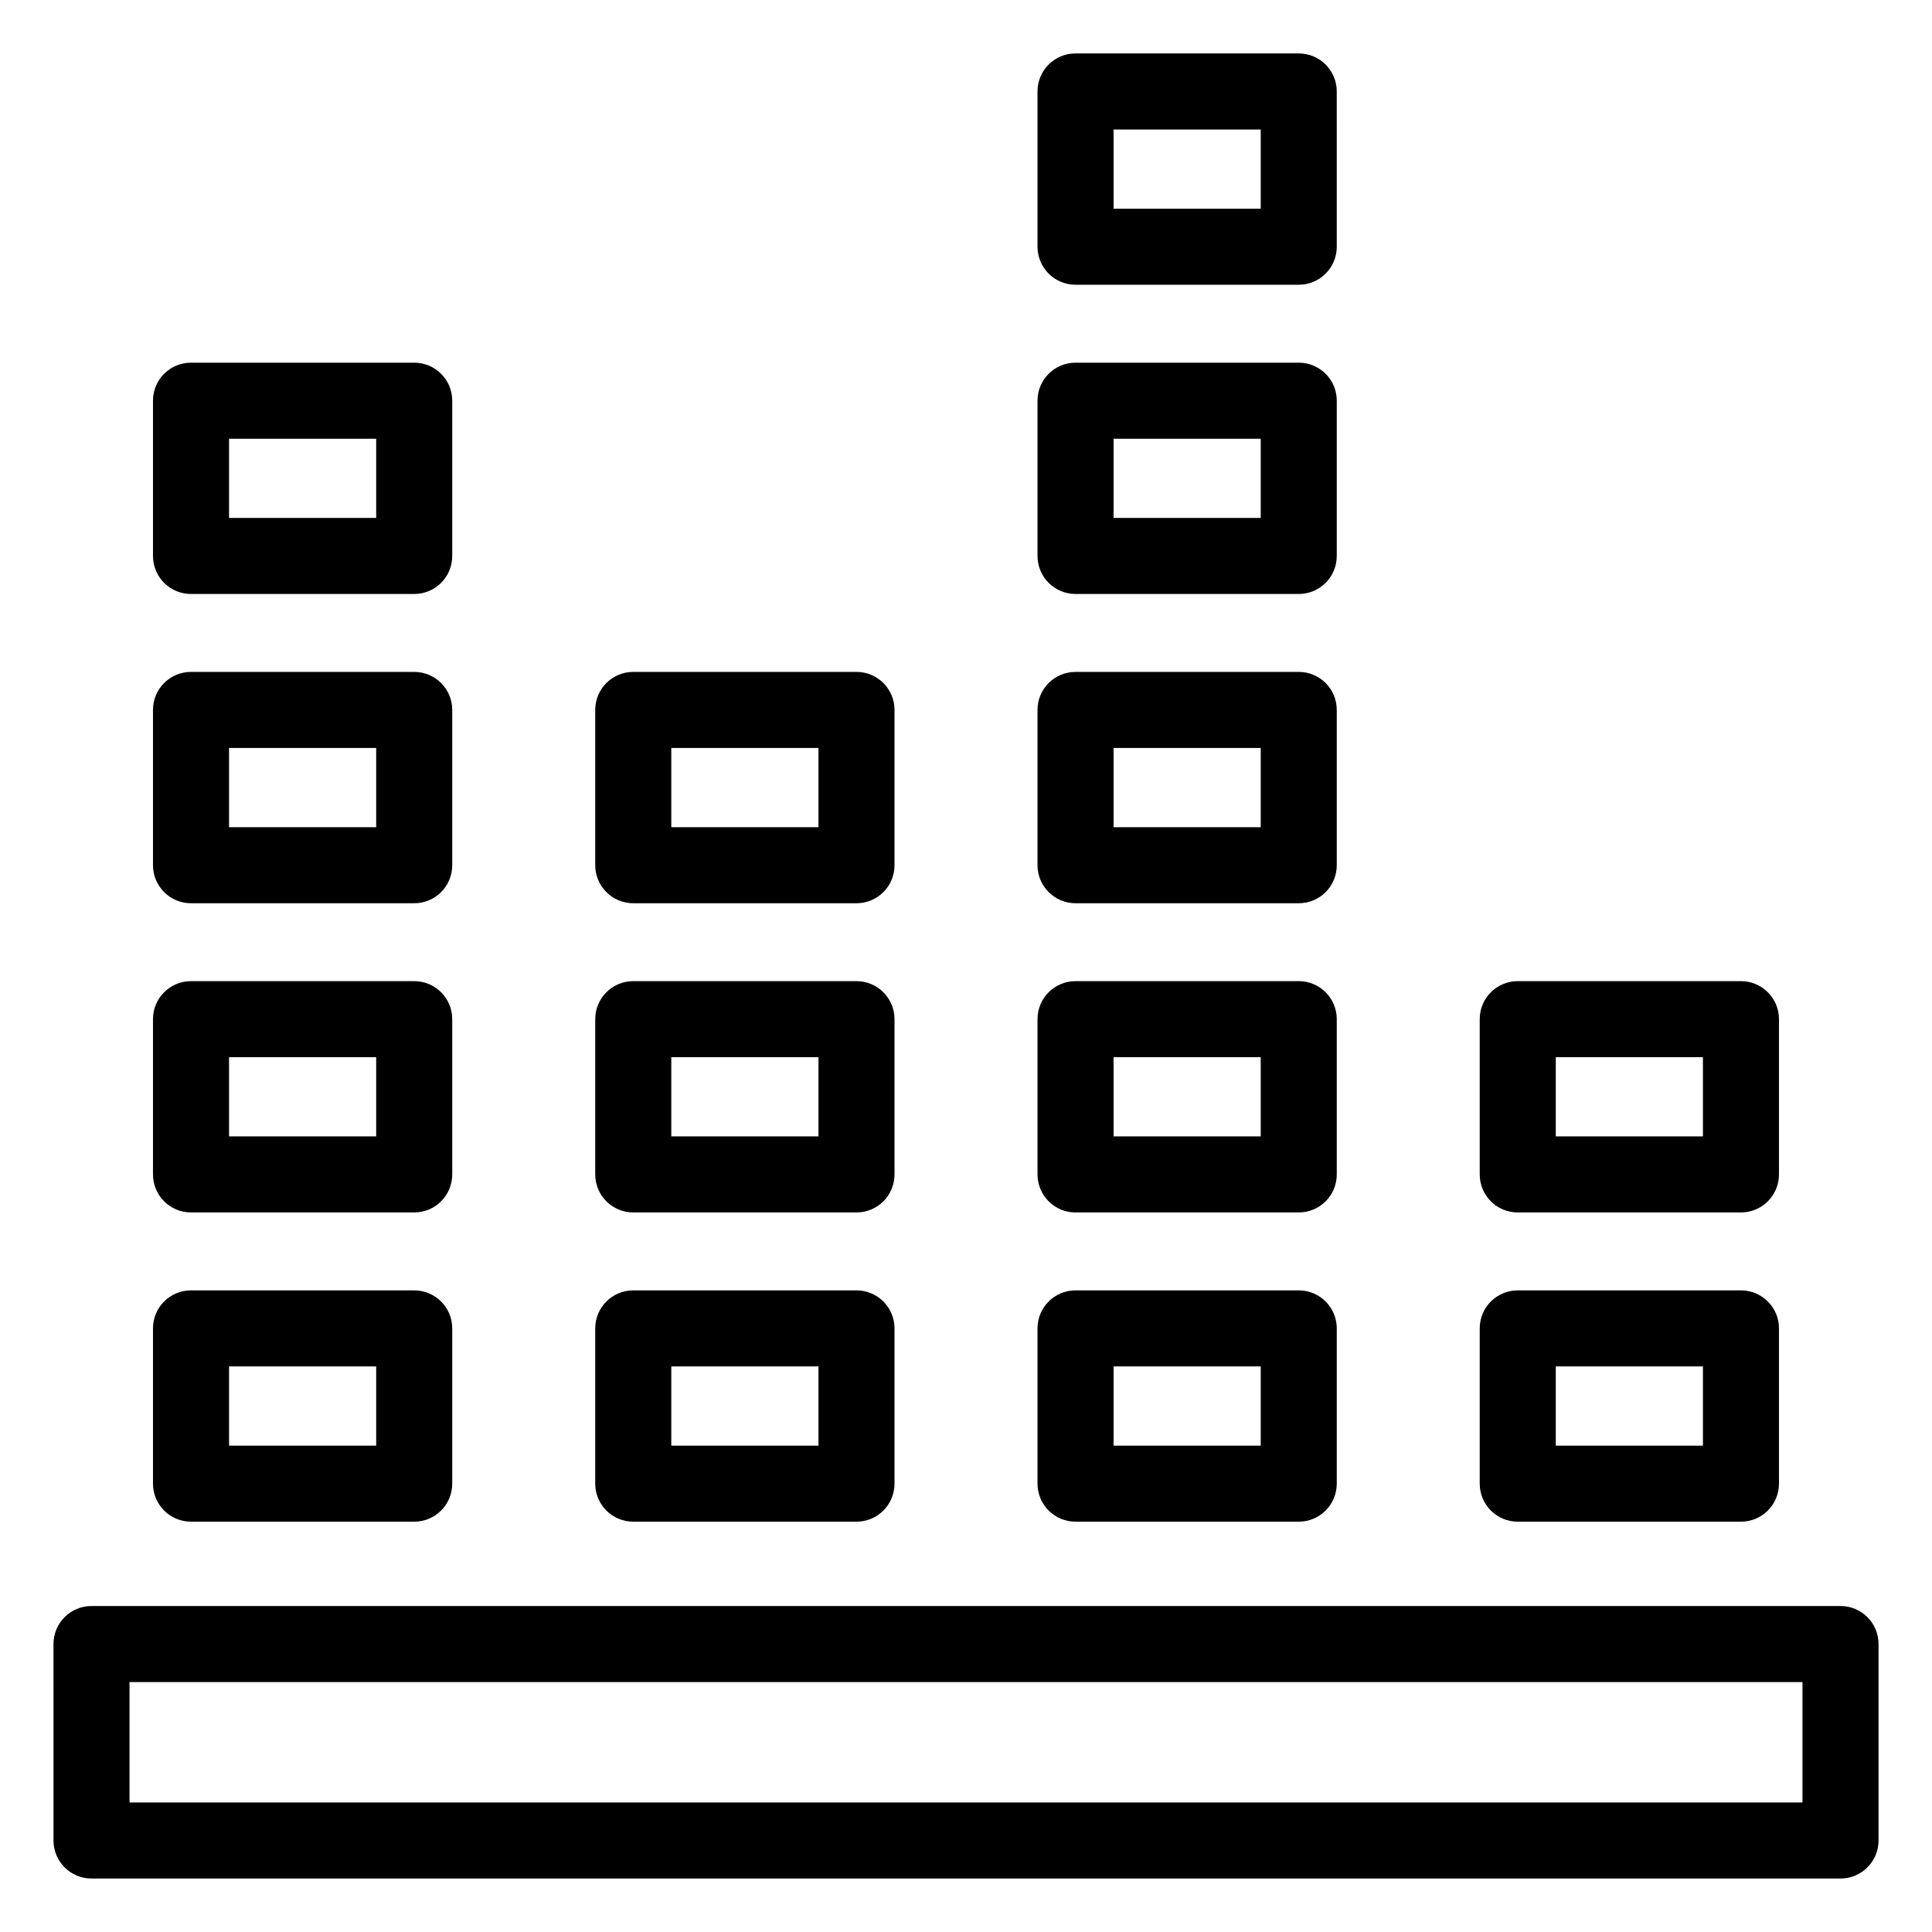 <?xml version="1.0" encoding="UTF-8"?>
<!-- Uploaded to: SVG Repo, www.svgrepo.com, Generator: SVG Repo Mixer Tools -->
<svg fill="#000000" width="800px" height="800px" version="1.1" viewBox="144 144 512 512" xmlns="http://www.w3.org/2000/svg">
 <g>
  <path d="m631.75 569.61h-463.5c-5.57 0-10.078 4.504-10.078 10.078l0.004 52.062c0 5.57 4.504 10.078 10.078 10.078h463.5c5.57 0 10.078-4.504 10.078-10.078v-52.062c-0.004-5.574-4.508-10.078-10.082-10.078zm-10.074 52.066h-443.35v-31.91h443.35z"/>
  <path d="m194.62 301.41h59.148c5.57 0 10.078-4.504 10.078-10.078v-41.141c0-5.57-4.504-10.078-10.078-10.078h-59.148c-5.57 0-10.078 4.504-10.078 10.078v41.141c0.004 5.574 4.508 10.078 10.078 10.078zm10.078-41.141h38.996v20.988h-38.996z"/>
  <path d="m194.62 383.37h59.148c5.57 0 10.078-4.504 10.078-10.078v-41.152c0-5.57-4.504-10.078-10.078-10.078h-59.148c-5.57 0-10.078 4.504-10.078 10.078v41.152c0.004 5.566 4.508 10.078 10.078 10.078zm10.078-41.148h38.996v21h-38.996z"/>
  <path d="m194.62 465.31h59.148c5.57 0 10.078-4.504 10.078-10.078v-41.141c0-5.57-4.504-10.078-10.078-10.078h-59.148c-5.57 0-10.078 4.504-10.078 10.078v41.141c0.004 5.574 4.508 10.078 10.078 10.078zm10.078-41.141h38.996v20.988h-38.996z"/>
  <path d="m194.62 547.26h59.148c5.57 0 10.078-4.504 10.078-10.078v-41.141c0-5.57-4.504-10.078-10.078-10.078h-59.148c-5.57 0-10.078 4.504-10.078 10.078v41.141c0.004 5.574 4.508 10.078 10.078 10.078zm10.078-41.141h38.996v20.988h-38.996z"/>
  <path d="m311.82 383.37h59.156c5.57 0 10.078-4.504 10.078-10.078v-41.152c0-5.57-4.504-10.078-10.078-10.078h-59.156c-5.57 0-10.078 4.504-10.078 10.078v41.152c0.004 5.566 4.508 10.078 10.078 10.078zm10.078-41.148h39.004v21h-39.004z"/>
  <path d="m311.82 465.31h59.156c5.57 0 10.078-4.504 10.078-10.078v-41.141c0-5.57-4.504-10.078-10.078-10.078h-59.156c-5.57 0-10.078 4.504-10.078 10.078v41.141c0.004 5.574 4.508 10.078 10.078 10.078zm10.078-41.141h39.004v20.988h-39.004z"/>
  <path d="m311.82 547.26h59.156c5.57 0 10.078-4.504 10.078-10.078v-41.141c0-5.57-4.504-10.078-10.078-10.078h-59.156c-5.57 0-10.078 4.504-10.078 10.078v41.141c0.004 5.574 4.508 10.078 10.078 10.078zm10.078-41.141h39.004v20.988h-39.004z"/>
  <path d="m429.03 219.46h59.148c5.57 0 10.078-4.504 10.078-10.078l-0.004-41.141c0-5.57-4.504-10.078-10.078-10.078h-59.148c-5.57 0-10.078 4.504-10.078 10.078v41.141c0.008 5.574 4.512 10.078 10.082 10.078zm10.078-41.141h38.996v20.988h-38.996z"/>
  <path d="m429.03 301.41h59.148c5.57 0 10.078-4.504 10.078-10.078v-41.141c0-5.57-4.504-10.078-10.078-10.078h-59.148c-5.57 0-10.078 4.504-10.078 10.078v41.141c0.004 5.574 4.508 10.078 10.078 10.078zm10.078-41.141h38.996v20.988h-38.996z"/>
  <path d="m429.03 383.37h59.148c5.57 0 10.078-4.504 10.078-10.078v-41.152c0-5.57-4.504-10.078-10.078-10.078h-59.148c-5.57 0-10.078 4.504-10.078 10.078v41.152c0.004 5.566 4.508 10.078 10.078 10.078zm10.078-41.148h38.996v21h-38.996z"/>
  <path d="m429.03 465.31h59.148c5.57 0 10.078-4.504 10.078-10.078v-41.141c0-5.57-4.504-10.078-10.078-10.078h-59.148c-5.57 0-10.078 4.504-10.078 10.078v41.141c0.004 5.574 4.508 10.078 10.078 10.078zm10.078-41.141h38.996v20.988h-38.996z"/>
  <path d="m429.03 547.26h59.148c5.57 0 10.078-4.504 10.078-10.078v-41.141c0-5.57-4.504-10.078-10.078-10.078h-59.148c-5.57 0-10.078 4.504-10.078 10.078v41.141c0.004 5.574 4.508 10.078 10.078 10.078zm10.078-41.141h38.996v20.988h-38.996z"/>
  <path d="m546.22 465.31h59.148c5.57 0 10.078-4.504 10.078-10.078v-41.141c0-5.57-4.504-10.078-10.078-10.078h-59.148c-5.57 0-10.078 4.504-10.078 10.078v41.141c0.004 5.574 4.508 10.078 10.078 10.078zm10.078-41.141h38.996v20.988h-38.996z"/>
  <path d="m546.22 547.26h59.148c5.57 0 10.078-4.504 10.078-10.078v-41.141c0-5.57-4.504-10.078-10.078-10.078h-59.148c-5.57 0-10.078 4.504-10.078 10.078v41.141c0.004 5.574 4.508 10.078 10.078 10.078zm10.078-41.141h38.996v20.988h-38.996z"/>
 </g>
</svg>